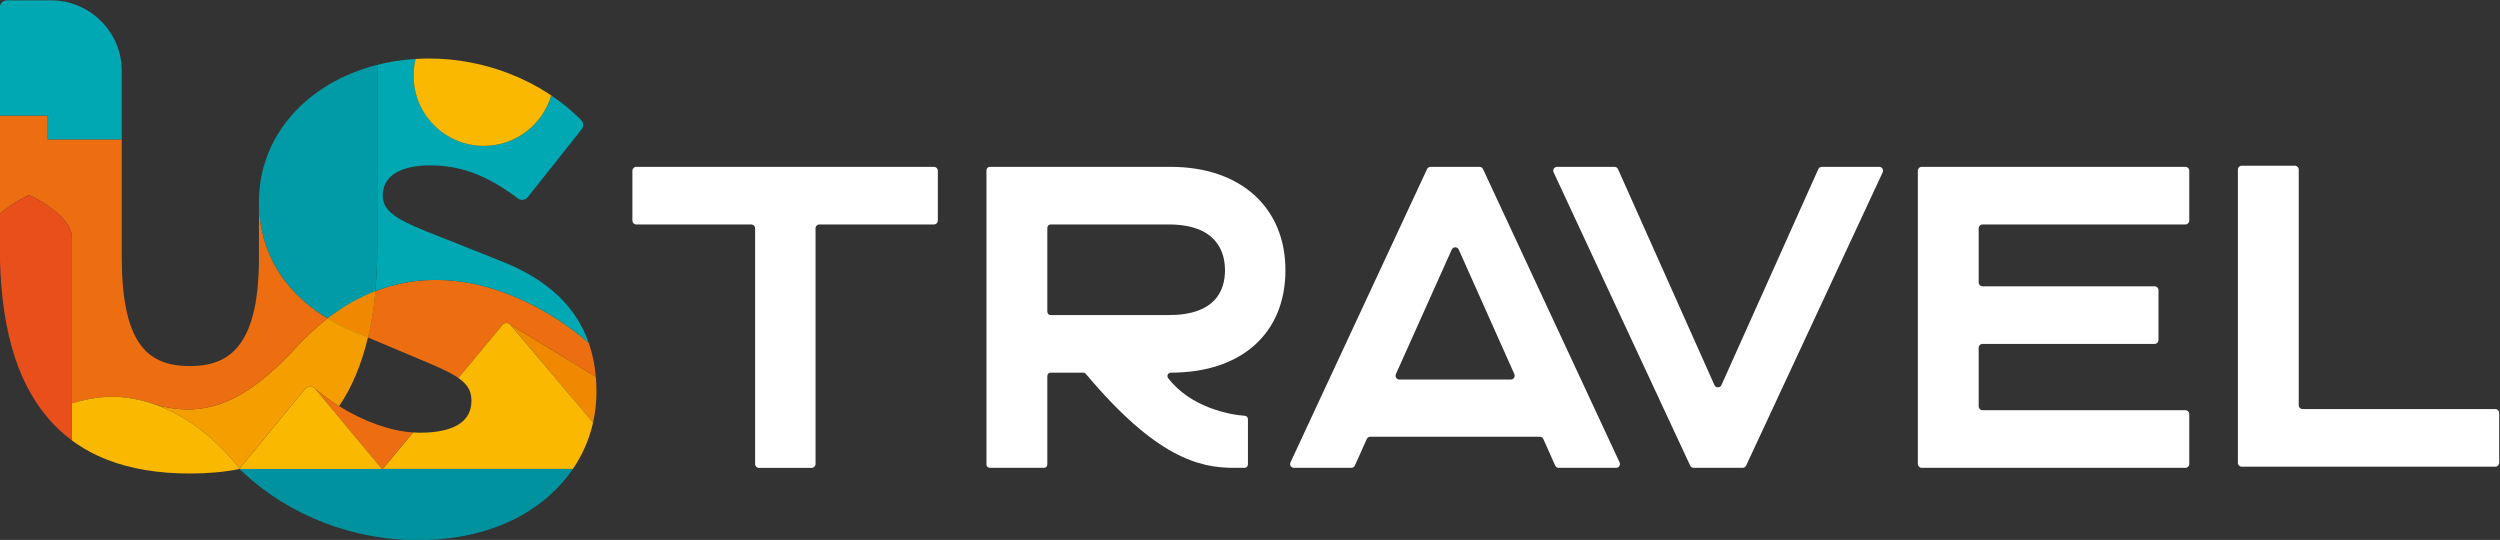 <?xml version="1.0" encoding="UTF-8"?>
<svg width="1568.6" height="338.77" version="1.1" viewBox="0 0 1568.6 338.77" xml:space="preserve" xmlns="http://www.w3.org/2000/svg" xmlns:cc="http://creativecommons.org/ns#" xmlns:dc="http://purl.org/dc/elements/1.1/" xmlns:rdf="http://www.w3.org/1999/02/22-rdf-syntax-ns#"><rect x="0" y="0" width="1568.6" height="338.77" fill="#333333" stroke="none"/><defs><clipPath id="clipPath18"><path d="m0 1080h1920v-1080h-1920z"/></clipPath></defs><g transform="matrix(1.333 0 0 -1.333 -495.69 889.39)"><g clip-path="url(#clipPath18)"><g fill="#fff"><g transform="translate(1252.8 588.67)"><path d="m0 0h-23.419c-0.711 0-1.356-0.417-1.647-1.066l-0.609-1.358-44.99-100.3c-0.638-1.423-2.658-1.421-3.293 2e-3l-44.785 100.3-0.608 1.361c-0.29 0.65-0.935 1.069-1.647 1.069h-27.029c-1.319 0-2.192-1.37-1.635-2.566l1.513-3.25 62.152-133.48 0.619-1.328c0.296-0.636 0.934-1.043 1.635-1.043h23.065c0.702 0 1.34 0.407 1.636 1.043l0.619 1.328 62.151 133.48 1.514 3.25c0.557 1.196-0.317 2.566-1.636 2.566z" fill="#fff"/></g><g transform="translate(677.75 588.67)"><path d="m0 0h-6.415c-0.997 0-1.805-0.808-1.805-1.804v-23.505c0-0.997 0.808-1.805 1.805-1.805h54.147c0.996 0 1.804-0.807 1.804-1.804v-110.95c0-0.996 0.808-1.804 1.804-1.804h24.839c0.997 0 1.805 0.808 1.805 1.804v110.95c0 0.997 0.807 1.804 1.804 1.804h53.955c0.997 0 1.805 0.808 1.805 1.805v23.505c0 0.996-0.808 1.804-1.805 1.804h-6.415z" fill="#fff"/></g><g transform="translate(1282.8 588.67)"><path d="m0 0h-6.415c-0.997 0-1.805-0.808-1.805-1.804v-138.06c0-0.996 0.808-1.804 1.805-1.804h124.15c0.996 0 1.804 0.808 1.804 1.804v23.505c0 0.996-0.808 1.804-1.804 1.804h-95.509c-0.997 0-1.804 0.808-1.804 1.804v27.605c0 0.996 0.807 1.804 1.804 1.804h81.022c0.996 0 1.804 0.808 1.804 1.804v23.506c0 0.997-0.808 1.805-1.804 1.805h-81.022c-0.997 0-1.804 0.807-1.804 1.804v25.507c0 0.997 0.807 1.804 1.804 1.804h95.509c0.996 0 1.804 0.808 1.804 1.805v23.505c0 0.996-0.808 1.804-1.804 1.804h-6.415z" fill="#fff"/></g><g transform="translate(1540 474.65)"><path d="m0 0h-84.329c-0.996 0-1.804 0.808-1.804 1.804v110.95c0 0.996-0.808 1.804-1.805 1.804h-25.029c-0.997 0-1.804-0.808-1.804-1.804v-138.06c0-0.996 0.807-1.804 1.804-1.804h119.38c0.997 0 1.805 0.808 1.805 1.804v23.505c0 0.996-0.808 1.804-1.805 1.804z" fill="#fff"/></g><g transform="translate(1028.9 491.11)"><path d="m0 0 26.294 58.623c0.638 1.423 2.659 1.421 3.294-3e-3l26.177-58.623c0.533-1.193-0.341-2.54-1.648-2.54h-52.471c-1.308 0-2.181 1.349-1.646 2.543m103.78-38.29-62.152 133.48-0.619 1.329c-0.296 0.636-0.934 1.042-1.636 1.042h-23.065c-0.701 0-1.339-0.406-1.635-1.042l-0.619-1.329-62.152-133.48-1.513-3.25c-0.557-1.196 0.316-2.565 1.636-2.565h27.025c0.711 0 1.355 0.417 1.646 1.065l0.609 1.358 5.002 11.151c0.291 0.649 0.935 1.066 1.646 1.066h79.798c0.712 0 1.357-0.418 1.647-1.068l4.976-11.143 0.608-1.361c0.29-0.65 0.935-1.068 1.647-1.068h27.028c1.32 0 2.193 1.369 1.636 2.565z" fill="#fff"/></g><g transform="translate(864.83 520.48)"><path d="m0 0v39.5c0 0.87 0.705 1.575 1.575 1.575h55.585c23.033 0 26.472-13.48 26.472-21.515 0-9.642-4.592-21.135-26.472-21.135h-55.585c-0.87 0-1.575 0.705-1.575 1.575m56.877-31.24c-0.798 1.047-0.081 2.553 1.236 2.553 33.288 0 53.966 18.487 53.966 48.247 0 29.541-21.183 48.629-53.966 48.629h-85.176c-0.87 0-1.575-0.705-1.575-1.575v-138.52c0-0.869 0.705-1.574 1.575-1.574h25.488c0.87 0 1.575 0.705 1.575 1.574v41.645c0 0.87 0.705 1.575 1.575 1.575h15.347c0.464 0 0.908-0.211 1.206-0.566 32.935-39.23 53.229-44.228 69.568-44.228 0.11 0 3.206-1e-3 5.163-1e-3 0.87 0 1.572 0.705 1.572 1.575v21.354c0 0.835-0.651 1.517-1.485 1.572-6.884 0.447-25.488 3.855-36.069 17.741" fill="#fff"/></g></g><g transform="translate(548.51 530.14)"><path d="m0 0c-0.728-7.801-1.883-15.06-3.466-21.783l-6.19 2.607c-4.548 1.809-8.847 3.933-12.843 6.337 7.516 5.785 15.056 9.96 22.499 12.839" fill="#93c01f"/></g><g transform="translate(652.31 489.88)"><path d="m0 0c0.206-2.327 0.307-4.715 0.307-7.17 0-4.918-0.54-9.731-1.595-14.391h-4e-3l-38.952 45.998c-0.07 0.081-0.144 0.159-0.222 0.225l4e-3 4e-3z" fill="#f18900"/><path d="m0 0-40.462 24.666-4e-3 -4e-3c-0.995 0.903-2.567 0.821-3.45-0.241l-20.788-24.993c-3.96 2.755-9.909 5.33-18.06 8.742-1.186 0.494-2.404 1.004-3.653 1.529l-20.849 8.781c1.583 6.723 2.739 13.983 3.466 21.783 52.713 20.379 100.51-24.421 100.51-24.421 1.708-4.906 2.801-10.181 3.291-15.842" fill="#ec6e10"/></g><g transform="translate(651.02 468.31)"><path d="m0 0h4e-3c-1.77-7.836-4.996-15.228-9.548-21.908l-0.105 0.07h-89.381l14.278 17.169c1.086-0.074 2.152-0.112 3.206-0.112 8.447 0 14.823 1.47 18.955 4.376 3.599 2.533 5.349 6.066 5.349 10.804 0 4.545-1.968 7.669-6.17 10.591l20.787 24.992c0.883 1.062 2.455 1.144 3.451 0.242 0.078-0.067 0.152-0.144 0.222-0.226z" fill="#fab900"/></g><g transform="translate(645.36 610.76)"><path d="m0 0c1.202-1.202 1.311-3.112 0.257-4.443l-25.367-31.922c-0.657-0.829-1.634-1.264-2.618-1.264-0.7 0-1.408 0.221-2.011 0.677-14.454 10.913-26.892 15.57-41.594 15.57-6.622 0-22.021-1.397-22.021-14.329 0-8.365 9.256-12.38 26.997-19.332 1.011-0.397 2.042-0.798 3.089-1.214l26.518-10.548c21.094-8.481 34.462-21.086 40.403-38.232 0 0-47.795 44.8-100.51 24.421 0.626 6.688 0.938 13.776 0.938 21.266v85.28c5.719 1.444 11.749 2.389 18.024 2.774-0.666-2.728-0.989-5.589-0.93-8.538 0.344-17.224 14.141-31.47 31.347-32.332 15.766-0.789 29.265 9.473 33.435 23.717 5.065-3.408 9.754-7.264 14.041-11.551" fill="#00a8b3"/></g><g transform="translate(641.37 446.48)"><path d="m0 0 0.105-0.07c-3.128-4.587-6.882-8.835-11.224-12.664-15.426-13.597-36.836-20.783-61.918-20.783-30.164 0-59.868 11.434-81.495 31.377l-2.288 2.113-0.031 0.027h67.119l0.176-0.21 0.175 0.21z" fill="#00929e"/></g><g transform="translate(629.98 623.19)"><path d="m0 0c0.447-0.292 0.895-0.587 1.338-0.883-4.019-13.73-16.706-23.76-31.735-23.76-18.254 0-33.054 14.8-33.054 33.058 0 2.708 0.323 5.338 0.938 7.855 2.159 0.136 4.345 0.203 6.559 0.203 12.773 0 25.896-2.506 37.956-7.249 6.412-2.524 12.423-5.606 17.998-9.224" fill="#fab900"/></g><g transform="translate(566.26 463.65)"><path d="m0 0-14.278-17.169h-0.35l-31.588 37.921c3.626-3.081 7.47-5.878 11.431-8.361 11.45-7.166 23.86-11.64 34.785-12.391" fill="#ec6e10"/></g><g transform="translate(520.05 484.4)"><path d="m0 0 31.587-37.921h-66.859c-0.044 0.095-0.051 0.108-0.096 0.203l30.622 37.29c0.661 0.805 1.622 1.222 2.587 1.222 0.762 0 1.529-0.261 2.159-0.794" fill="#fab900"/></g><g transform="translate(493.75 571.85)"><path d="m0 0c-4e-3 0.117-4e-3 0.233-4e-3 0.35 0 31.195 22.705 56.168 55.705 64.49v-85.281c0-7.489-0.311-14.578-0.938-21.266-7.442-2.879-14.982-7.053-22.499-12.838-7.186 4.322-13.391 9.547-18.313 15.457-9.189 11.033-13.881 24.183-13.951 39.088" fill="#009ba6"/></g><g transform="translate(548.51 530.14)"><path d="m0 0c-0.728-7.801-1.883-15.06-3.466-21.783l-6.19 2.607c-4.548 1.809-8.847 3.933-12.843 6.337 7.516 5.785 15.056 9.96 22.499 12.839" fill="#f18900"/></g><g transform="translate(545.04 508.36)"><path d="m0 0c-2.992-12.672-7.505-23.437-13.562-32.319-3.961 2.482-7.805 5.28-11.431 8.361-0.63 0.533-1.397 0.794-2.159 0.794-0.965 0-1.926-0.417-2.587-1.222l-30.654-37.33c-4.836 6.167-10.294 11.855-16.387 16.784-3.739 3.023-7.711 5.754-11.897 8.112-3.735 2.101-7.653 3.902-11.695 5.326 21.958-6.338 41.228-0.774 66.151 26.397 5.026 5.482 10.104 10.131 15.188 14.041 3.996-2.404 8.295-4.528 12.843-6.337z" fill="#f59e00"/></g><g transform="translate(507.7 532.76)"><path d="m0 0c4.922-5.91 11.127-11.135 18.313-15.457-5.085-3.91-10.162-8.559-15.189-14.041-24.923-27.172-44.193-32.735-66.151-26.397-4.155 1.459-8.45 2.521-12.835 3.108-8.909 1.187-17.324 0.062-25.88-2.56h-0.229v77.904c-0.059 11.116-20.165 20.118-20.165 20.118s-7.855-3.517-13.761-8.866h-0.035v46.243h22.562v-11.213h34.851v-55.607c0-19.052 2.72-32.265 8.318-40.388 5.027-7.303 12.551-10.703 23.682-10.703 11.096 0 18.686 3.412 23.884 10.738 5.843 8.236 8.684 21.433 8.684 40.353v25.856c0.07-14.904 4.762-28.054 13.951-39.088" fill="#ec6e10"/></g><g transform="translate(484.65 446.64)"><path d="m0 0-0.132-0.163 0.031-0.028-0.02-0.023c-7.178-1.404-14.963-2.101-23.351-2.101-14.632 0-27.611 2.144-38.578 6.373-6.167 2.377-11.804 5.454-16.874 9.197v17.515h0.23c8.555 2.623 16.971 3.747 25.88 2.56 4.384-0.587 8.68-1.649 12.835-3.108 4.042-1.424 7.96-3.226 11.695-5.326 4.186-2.358 8.158-5.089 11.897-8.112 6.093-4.93 11.551-10.617 16.387-16.784" fill="#fab900"/></g><g transform="translate(429.18 633.72)"><path d="m0 0v-32.124h-34.852v11.212h-22.561v50.899c0 1.84 1.492 3.332 3.332 3.332h20.766c18.399 0 33.315-14.917 33.315-33.319" fill="#00a8b3"/></g><g transform="translate(405.73 477.41)"><path d="m0 0v-17.515c-4.198 3.097-8.007 6.656-11.399 10.652-15.181 17.881-22.562 44.329-22.562 80.857v15.162h0.035c5.906 5.349 13.761 8.866 13.761 8.866s20.107-9.002 20.165-20.118z" fill="#e84f1a"/></g></g></g></svg>